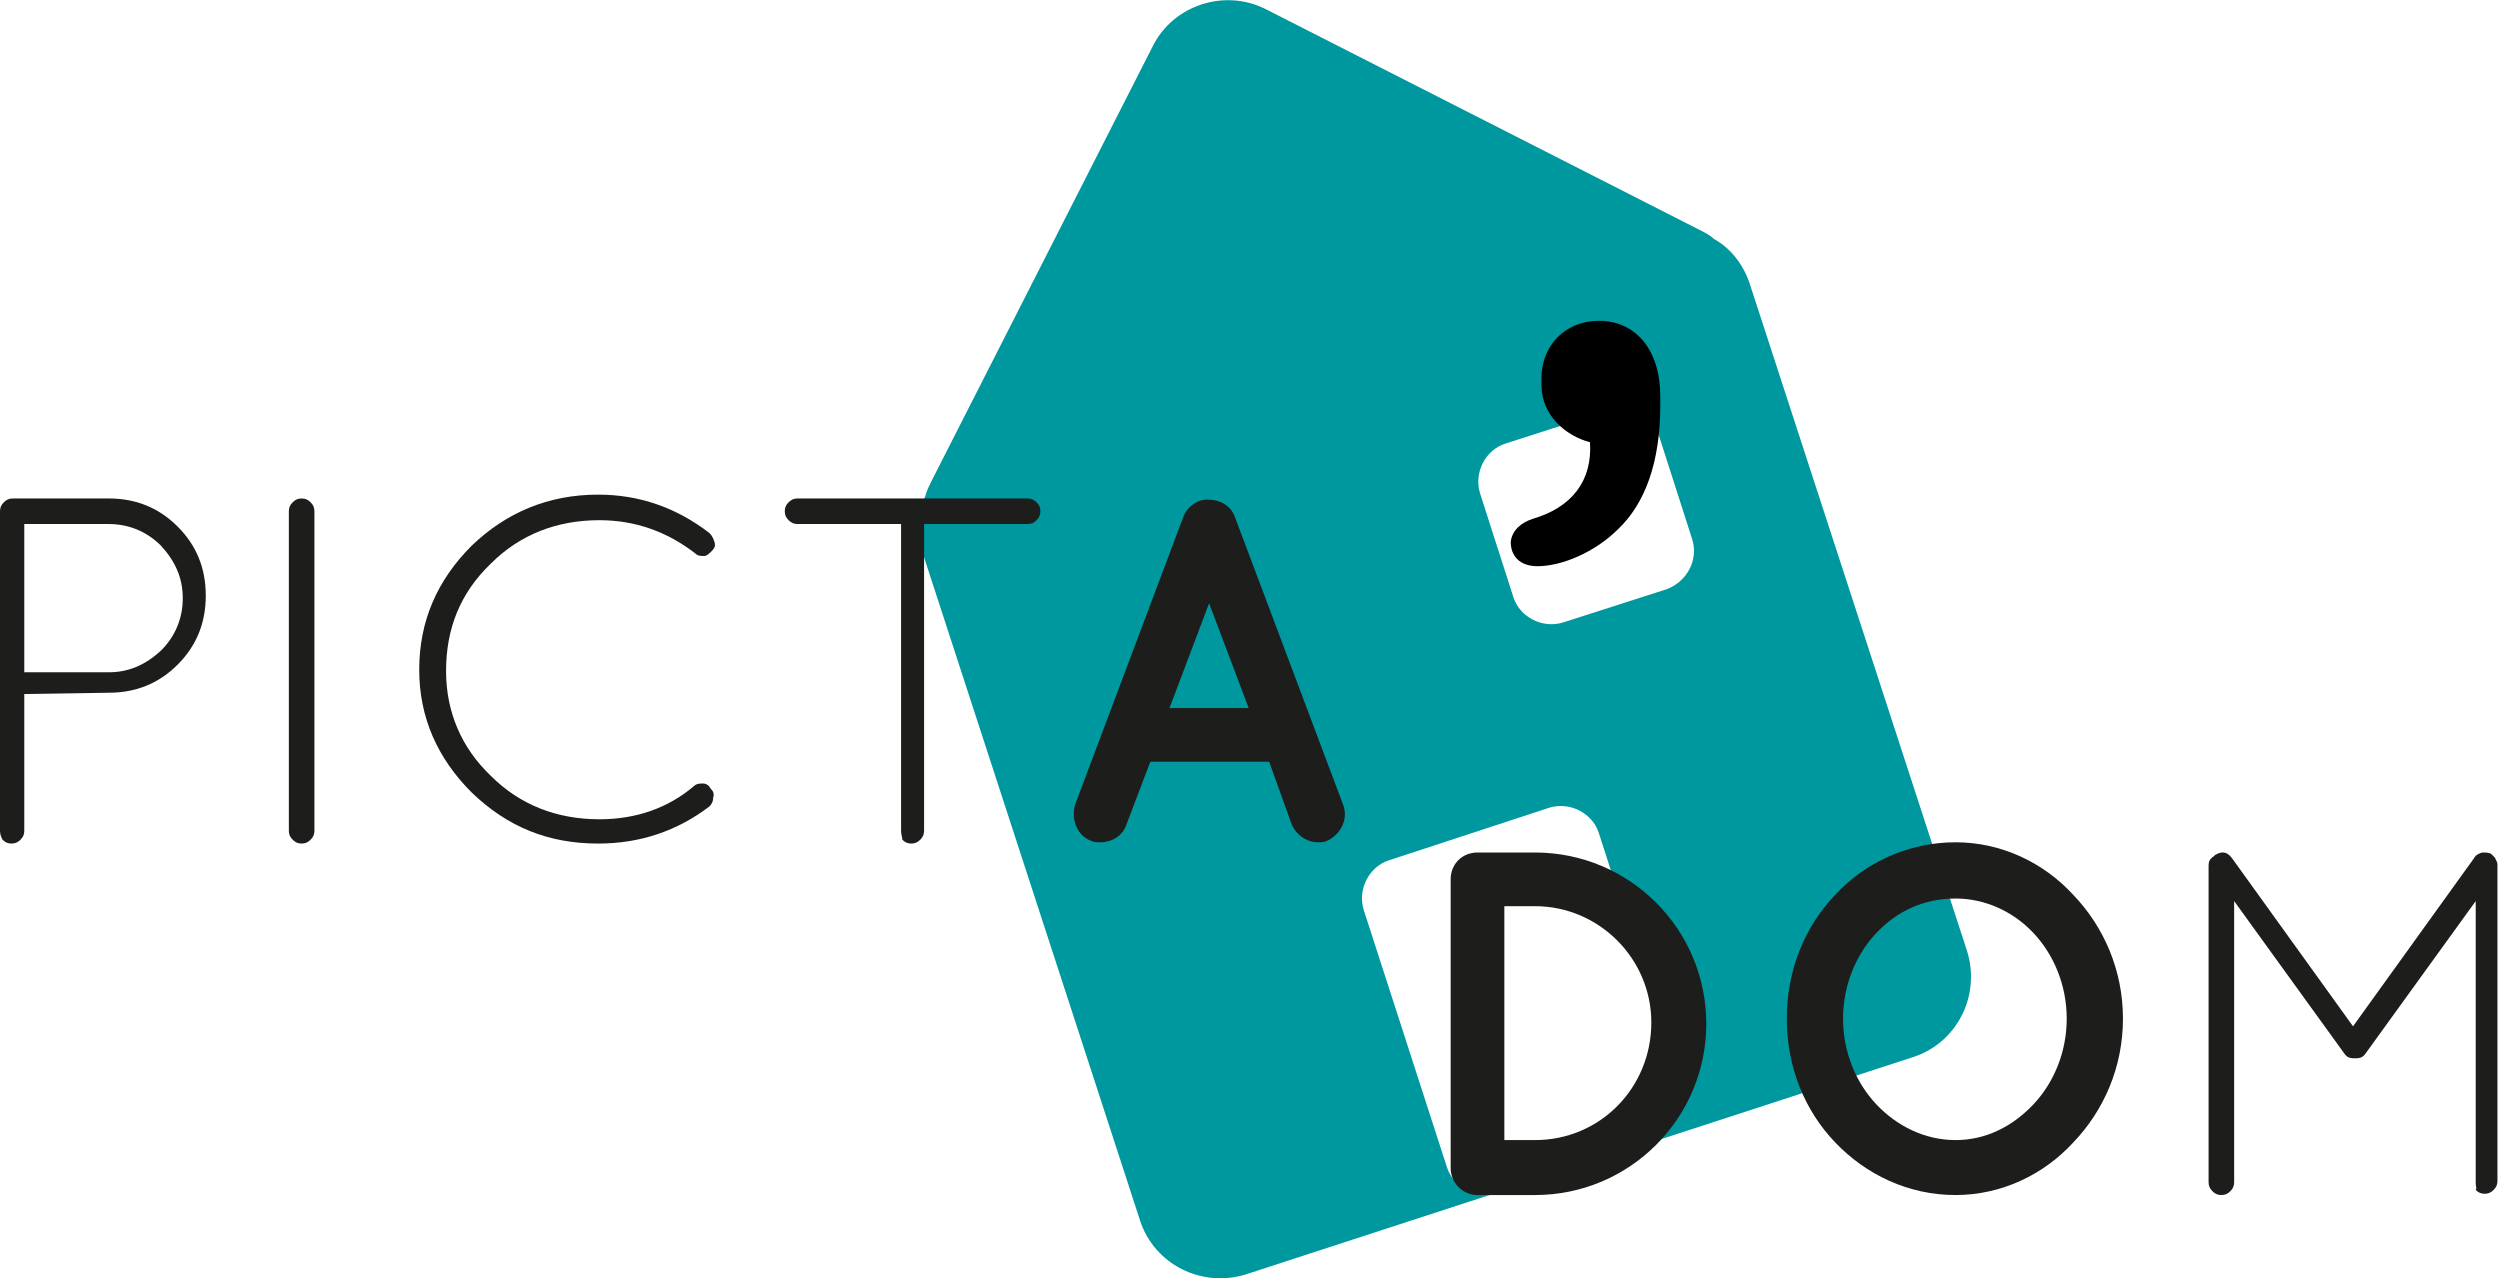 <?xml version="1.0" encoding="utf-8"?>
<!-- Generator: Adobe Illustrator 28.0.0, SVG Export Plug-In . SVG Version: 6.00 Build 0)  -->
<svg version="1.1" id="Calque_1" xmlns="http://www.w3.org/2000/svg" xmlns:xlink="http://www.w3.org/1999/xlink" x="0px" y="0px"
	 viewBox="0 0 195.6 100" enable-background="new 0 0 195.6 100" xml:space="preserve">
<g>
	<path fill="#00989F" d="M153.9,74.4l-17-52.2c-0.5-1.5-1.5-2.8-2.8-3.5c-0.3-0.3-0.7-0.5-1.1-0.7l-34-17.3
		c-3.2-1.6-7.2-0.3-8.8,2.9l-17.3,34c-0.2,0.4-0.4,0.8-0.5,1.2c-0.6,1.4-0.7,3-0.2,4.5l17,52.2c1.1,3.4,4.8,5.3,8.3,4.2l52.2-17
		C153.1,81.6,155,77.9,153.9,74.4z M128.1,89.7l-11,3.6c-1.6,0.5-3.4-0.4-3.9-2l-6.5-20.1c-0.5-1.6,0.4-3.4,2-3.9l12.5-4.1
		c1.6-0.5,3.4,0.4,3.9,2l6,18.6C131.9,86.2,130.5,88.9,128.1,89.7z M130.4,46.1l-8.1,2.6c-1.6,0.5-3.4-0.4-3.9-2l-2.6-8.1
		c-0.5-1.6,0.4-3.4,2-3.9l8.1-2.6c1.6-0.5,3.4,0.4,3.9,2l2.6,8.1C132.9,43.8,132,45.5,130.4,46.1z"/>
	<g>
		<path fill="#010000" d="M119.9,40.6c3.1-0.9,4.7-3,4.5-6c-1.9-0.5-3.8-2.1-3.8-4.5v-0.5c0-2.5,1.8-4.5,4.5-4.5
			c2.9,0,4.8,2.3,4.8,5.9v0.7c0,4.5-1.2,7.7-3.3,9.7c-1.8,1.8-4.4,2.9-6.3,2.9c-1.4,0-2.1-0.8-2.1-1.9
			C118.3,41.5,119,40.9,119.9,40.6z"/>
	</g>
	<g>
		<path fill="#1D1D1B" d="M113.5,91.4V68.8c0-1.2,0.9-2.1,2.1-2.1h4.5c7.4,0,13.4,6,13.4,13.4c0,7.4-6,13.4-13.4,13.4h-4.5
			C114.4,93.5,113.5,92.5,113.5,91.4z M117.7,89.2h2.4c5.1,0,9.1-4.1,9.1-9.2c0-5-4.1-9.1-9.1-9.1h-2.4V89.2z"/>
		<path fill="#1D1D1B" d="M162.2,70c2.4,2.5,3.9,5.9,3.9,9.7c0,3.8-1.5,7.2-3.9,9.7c-2.3,2.5-5.6,4.1-9.2,4.1c-3.7,0-7-1.6-9.4-4.1
			c-2.4-2.5-3.8-5.9-3.8-9.7c0-3.8,1.4-7.2,3.8-9.7c2.3-2.5,5.7-4.1,9.4-4.1C156.6,65.9,159.9,67.5,162.2,70z M161.7,79.7
			c0-2.6-1-5-2.6-6.7c-1.6-1.7-3.8-2.7-6.1-2.7c-2.5,0-4.6,1-6.2,2.7c-1.6,1.7-2.6,4.1-2.6,6.7c0,2.6,1,5,2.6,6.7
			c1.6,1.7,3.8,2.8,6.2,2.8c2.3,0,4.4-1,6.1-2.8C160.7,84.7,161.7,82.3,161.7,79.7z"/>
	</g>
	<g>
		<path fill="#1D1D1B" d="M193.7,92.6V70.5l-8.6,11.9c-0.2,0.3-0.4,0.4-0.8,0.4h-0.1c-0.4,0-0.6-0.1-0.8-0.4l-8.6-11.9v22
			c0,0.3-0.1,0.5-0.3,0.7c-0.2,0.2-0.4,0.3-0.7,0.3c-0.3,0-0.5-0.1-0.7-0.3c-0.2-0.2-0.3-0.4-0.3-0.7V67.7c0-0.3,0.1-0.5,0.4-0.7
			l0.1-0.1c0.5-0.3,0.9-0.3,1.3,0.2l9.5,13.2l9.5-13.2c0.1-0.2,0.3-0.3,0.6-0.4c0.3,0,0.5,0,0.7,0.1c0.1,0.1,0.2,0.2,0.3,0.3
			c0.1,0.2,0.2,0.4,0.2,0.5v24.8c0,0.3-0.1,0.5-0.3,0.7c-0.2,0.2-0.4,0.3-0.7,0.3c-0.3,0-0.5-0.1-0.7-0.3
			C193.8,93,193.7,92.8,193.7,92.6z"/>
	</g>
	<g>
		<path fill="#1D1D1B" d="M0,65V40c0-0.3,0.1-0.5,0.3-0.7c0.2-0.2,0.4-0.3,0.7-0.3H1h7.5c2.1,0,3.9,0.7,5.4,2.2
			c1.5,1.5,2.2,3.3,2.2,5.4c0,2.1-0.7,3.9-2.2,5.4c-1.5,1.5-3.3,2.2-5.4,2.2l-6.6,0.1V65c0,0.3-0.1,0.5-0.3,0.7
			c-0.2,0.2-0.4,0.3-0.7,0.3c-0.3,0-0.5-0.1-0.7-0.3C0.1,65.5,0,65.3,0,65z M1.9,52.6h6.6c1.6,0,2.9-0.6,4.1-1.7
			c1.1-1.1,1.7-2.5,1.7-4.1c0-1.6-0.6-2.9-1.7-4.1c-1.1-1.1-2.5-1.7-4.1-1.7H1.9V52.6z"/>
		<path fill="#1D1D1B" d="M22.6,65V40c0-0.3,0.1-0.5,0.3-0.7c0.2-0.2,0.4-0.3,0.7-0.3c0.3,0,0.5,0.1,0.7,0.3
			c0.2,0.2,0.3,0.4,0.3,0.7v25c0,0.3-0.1,0.5-0.3,0.7c-0.2,0.2-0.4,0.3-0.7,0.3c-0.3,0-0.5-0.1-0.7-0.3C22.7,65.5,22.6,65.3,22.6,65
			z"/>
		<path fill="#1D1D1B" d="M32.8,52.4c0-3.8,1.4-7,4.1-9.7c2.7-2.6,6-4,9.9-4c3.2,0,6.1,1,8.7,3c0.2,0.2,0.3,0.4,0.4,0.7
			s0,0.5-0.2,0.7c-0.2,0.2-0.4,0.4-0.6,0.4c-0.3,0-0.5,0-0.7-0.2c-2.2-1.7-4.7-2.6-7.5-2.6c-3.3,0-6.2,1.1-8.5,3.4
			c-2.4,2.3-3.5,5.1-3.5,8.4c0,3.2,1.2,6,3.5,8.2c2.3,2.3,5.2,3.4,8.5,3.4c2.9,0,5.4-0.9,7.4-2.6c0.2-0.2,0.5-0.2,0.7-0.2
			c0.3,0,0.5,0.2,0.6,0.4c0.2,0.2,0.3,0.4,0.2,0.7c0,0.3-0.1,0.5-0.3,0.7c-2.5,1.9-5.4,2.9-8.7,2.9c-3.9,0-7.1-1.3-9.9-4
			C34.2,59.3,32.8,56.1,32.8,52.4z"/>
		<path fill="#1D1D1B" d="M70.5,65V41h-8.1c-0.3,0-0.5-0.1-0.7-0.3c-0.2-0.2-0.3-0.4-0.3-0.7c0-0.3,0.1-0.5,0.3-0.7
			c0.2-0.2,0.4-0.3,0.7-0.3h18c0.3,0,0.5,0.1,0.7,0.3c0.2,0.2,0.3,0.4,0.3,0.7c0,0.3-0.1,0.5-0.3,0.7c-0.2,0.2-0.4,0.3-0.7,0.3h-8.1
			v24c0,0.3-0.1,0.5-0.3,0.7c-0.2,0.2-0.4,0.3-0.7,0.3c-0.3,0-0.5-0.1-0.7-0.3C70.6,65.5,70.5,65.3,70.5,65z"/>
	</g>
	<g>
		<path fill="#1D1D1B" d="M99.3,59.6H90l-1.9,5c-0.3,0.8-1.1,1.3-2,1.3c-0.3,0-0.5,0-0.7-0.1c-1.1-0.4-1.6-1.6-1.3-2.8l8.5-22.6
			c0.3-0.8,1.2-1.4,2-1.3c0.9,0,1.7,0.5,2,1.3l8.5,22.6c0.4,1.1-0.2,2.3-1.3,2.8c-0.2,0.1-0.5,0.1-0.7,0.1c-0.8,0-1.6-0.5-2-1.3
			L99.3,59.6z M97.7,55.4l-3.1-8.2l-3.1,8.2H97.7z"/>
	</g>
</g>
</svg>
